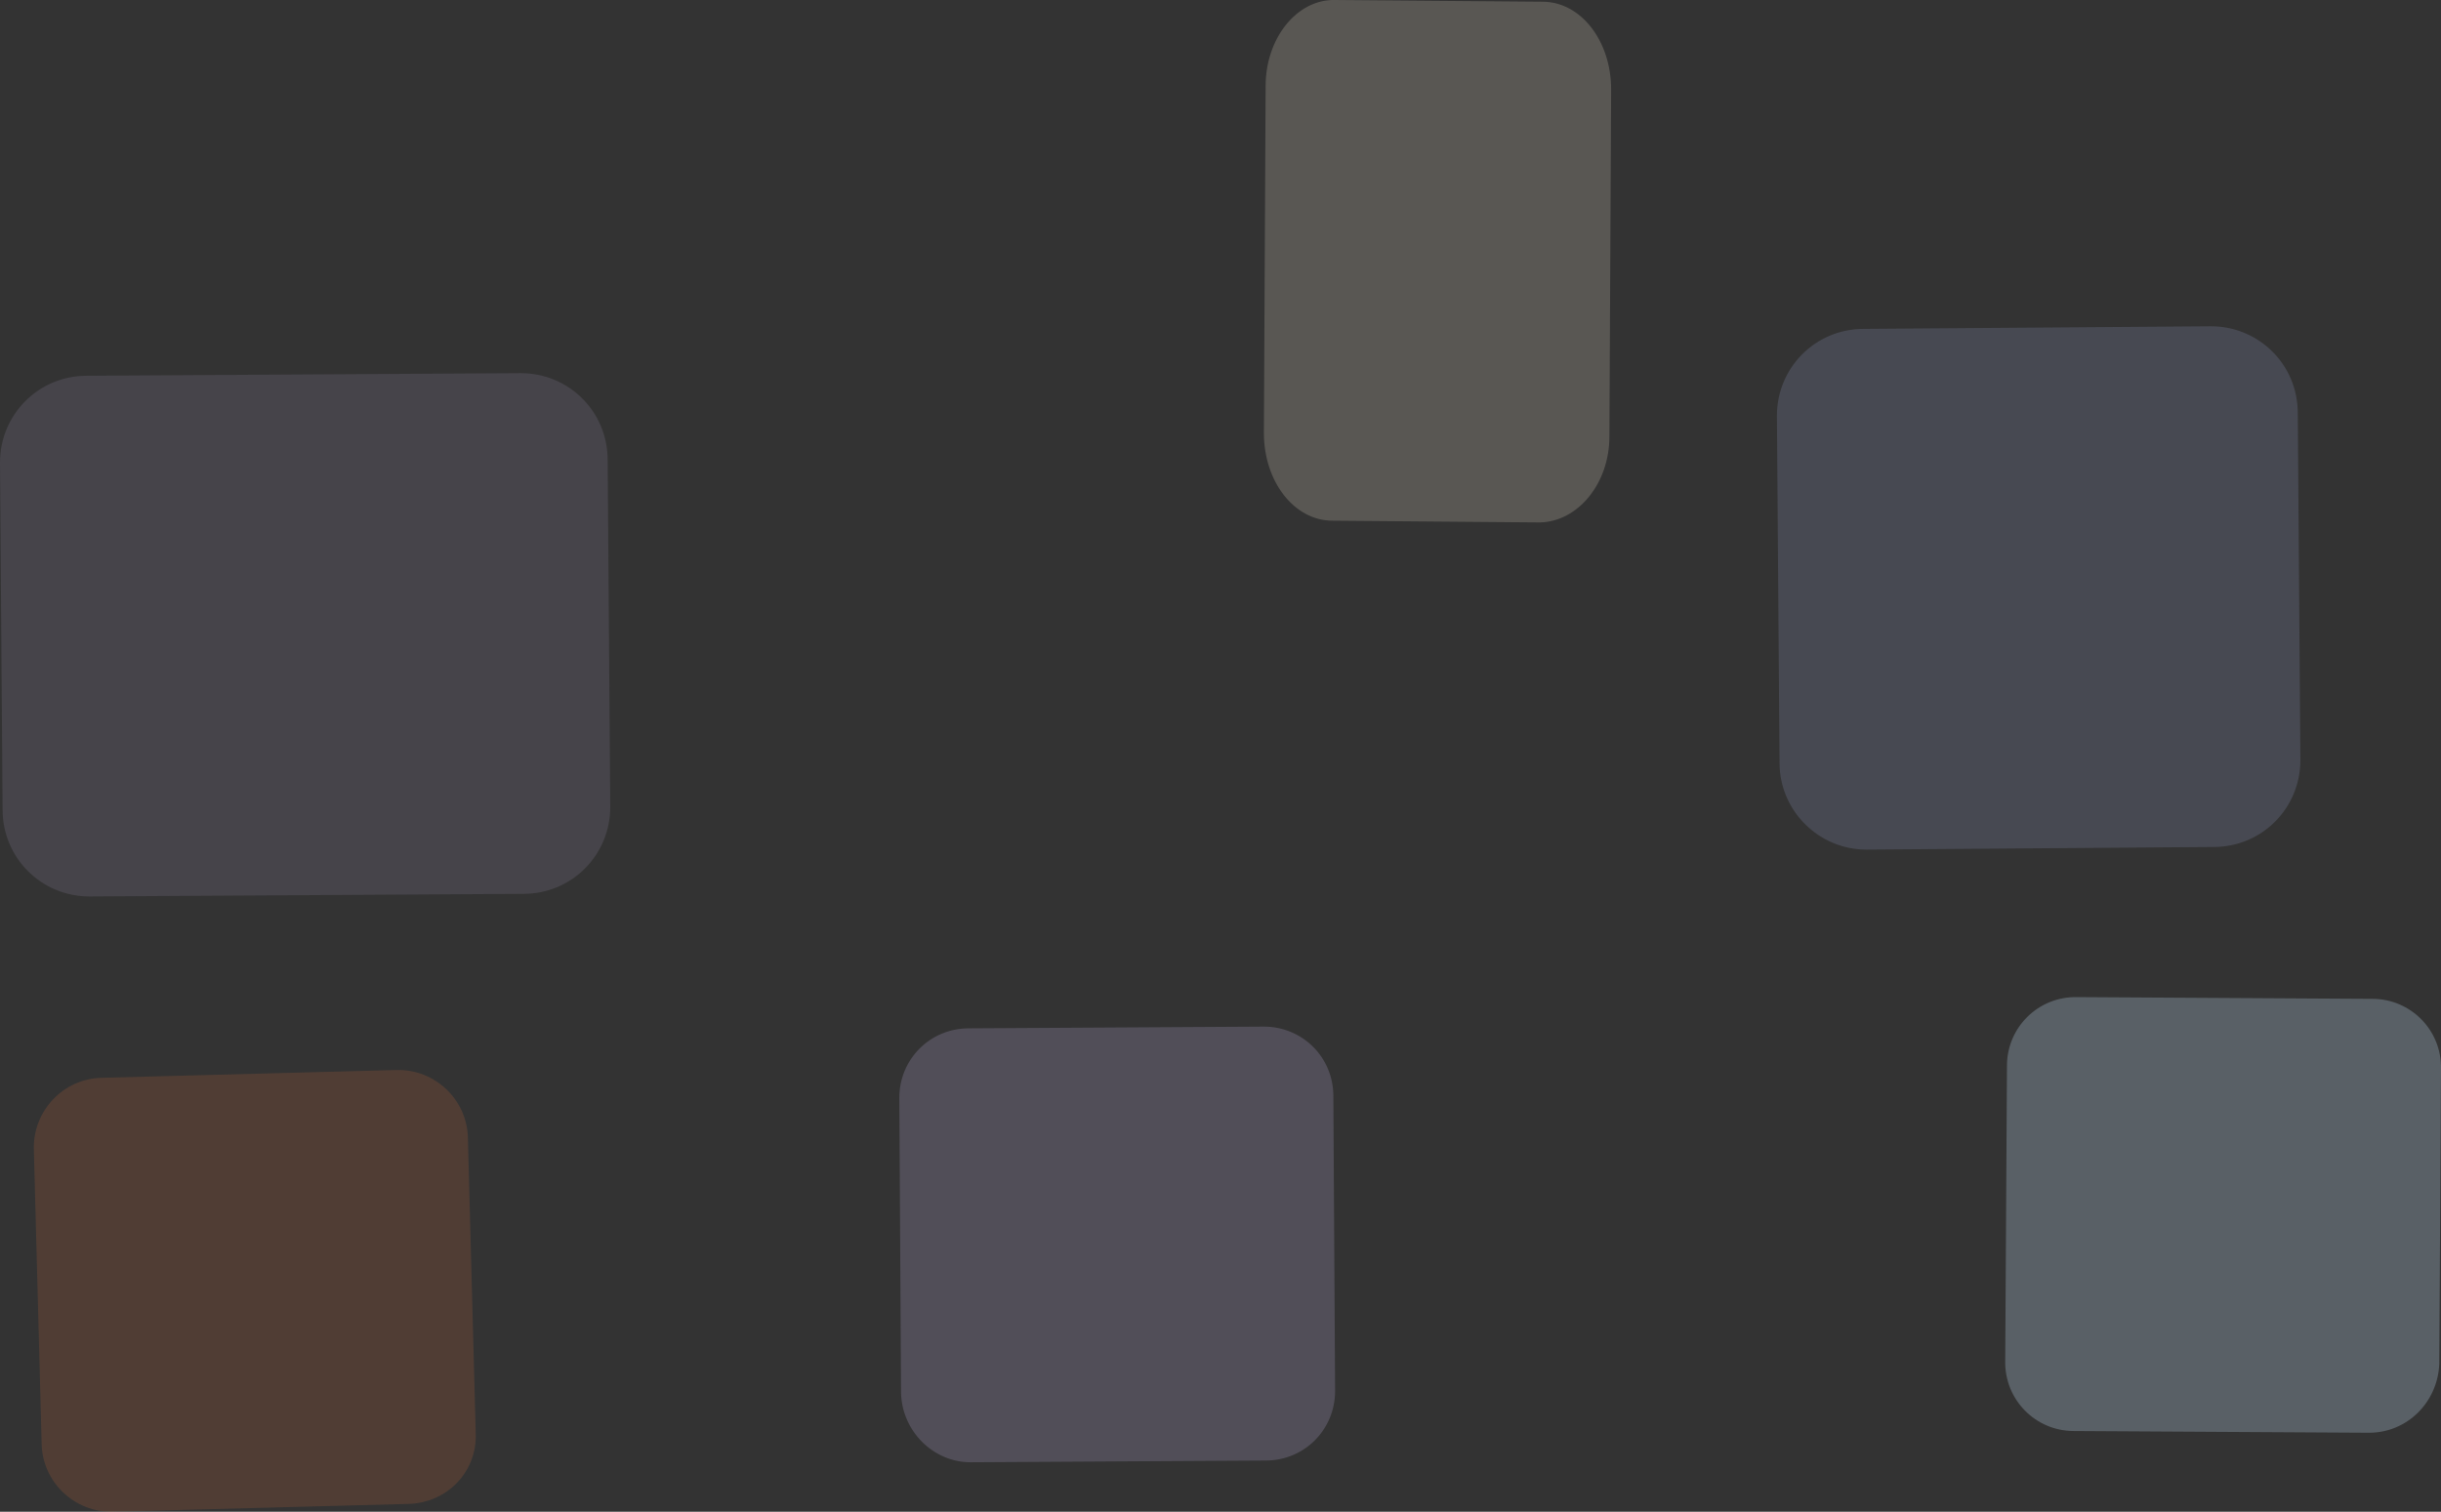 <?xml version="1.0" encoding="utf-8"?>
<!-- Generator: Adobe Illustrator 28.4.1, SVG Export Plug-In . SVG Version: 6.00 Build 0)  -->
<svg version="1.1" id="a" xmlns="http://www.w3.org/2000/svg" xmlns:xlink="http://www.w3.org/1999/xlink" x="0px" y="0px"
	 viewBox="0 0 281.2 174.2" style="enable-background:new 0 0 281.2 174.2;" xml:space="preserve">
<rect x="0" y="0" width="281.2" height="174.2" fill="#333333" stroke="none"/>
<style type="text/css">
	.st0{opacity:0.12;fill:#D4C5F9;enable-background:new    ;}
	.st1{opacity:0.19;fill:#D4C5F9;enable-background:new    ;}
	.st2{opacity:0.19;fill:#9FA8D8;enable-background:new    ;}
	.st3{opacity:0.29;fill:#B9D0E3;enable-background:new    ;}
	.st4{opacity:0.19;fill:#CF6B3C;enable-background:new    ;}
	.st5{opacity:0.19;fill:#FEF3E0;enable-background:new    ;}
</style>
<path class="st0" d="M0.3,93.3L0,53.3c0-5.5,4.4-10,10-10L60,43c5.5,0,10,4.4,10,10l0.3,40c0,5.5-4.4,10-10,10l-50,0.3
	C4.8,103.3,0.3,98.9,0.3,93.3z"/>
<path class="st1" d="M103.8,160.5l-0.2-34c0-4.4,3.5-8,8-8l34-0.2c4.4,0,8,3.5,8,8l0.2,34c0,4.4-3.5,8-8,8l-34,0.2
	C107.5,168.5,103.9,164.9,103.8,160.5z"/>
<path class="st2" d="M205,87.9l-0.3-40c0-5.5,4.4-10,10-10l40-0.3c5.5,0,10,4.4,10,10l0.3,40c0,5.5-4.4,10-10,10l-40,0.3
	C209.5,97.9,205,93.4,205,87.9L205,87.9z"/>
<path class="st3" d="M272.9,165.1l-34-0.2c-4.4,0-8-3.6-7.9-8.1l0.2-34c0-4.4,3.6-8,8.1-7.9l34,0.2c4.4,0,8,3.6,7.9,8.1l-0.2,34
	C280.8,161.6,277.3,165.1,272.9,165.1z"/>
<path class="st4" d="M47,173.3l-34,0.9c-4.4,0.1-8.1-3.4-8.2-7.8l-0.9-34c-0.1-4.4,3.4-8.1,7.8-8.2l34-0.9c4.4-0.1,8.1,3.4,8.2,7.8
	l0.9,34C55,169.6,51.5,173.2,47,173.3z"/>
<path class="st5" d="M177.4,60.2L153.5,60c-4.4,0-7.9-4.5-7.9-10.1l0.2-40c0-5.5,3.6-10,8-9.9l23.9,0.2c4.4,0,7.9,4.5,7.9,10.1
	l-0.2,40C185.4,55.7,181.8,60.1,177.4,60.2L177.4,60.2z"/>
</svg>
